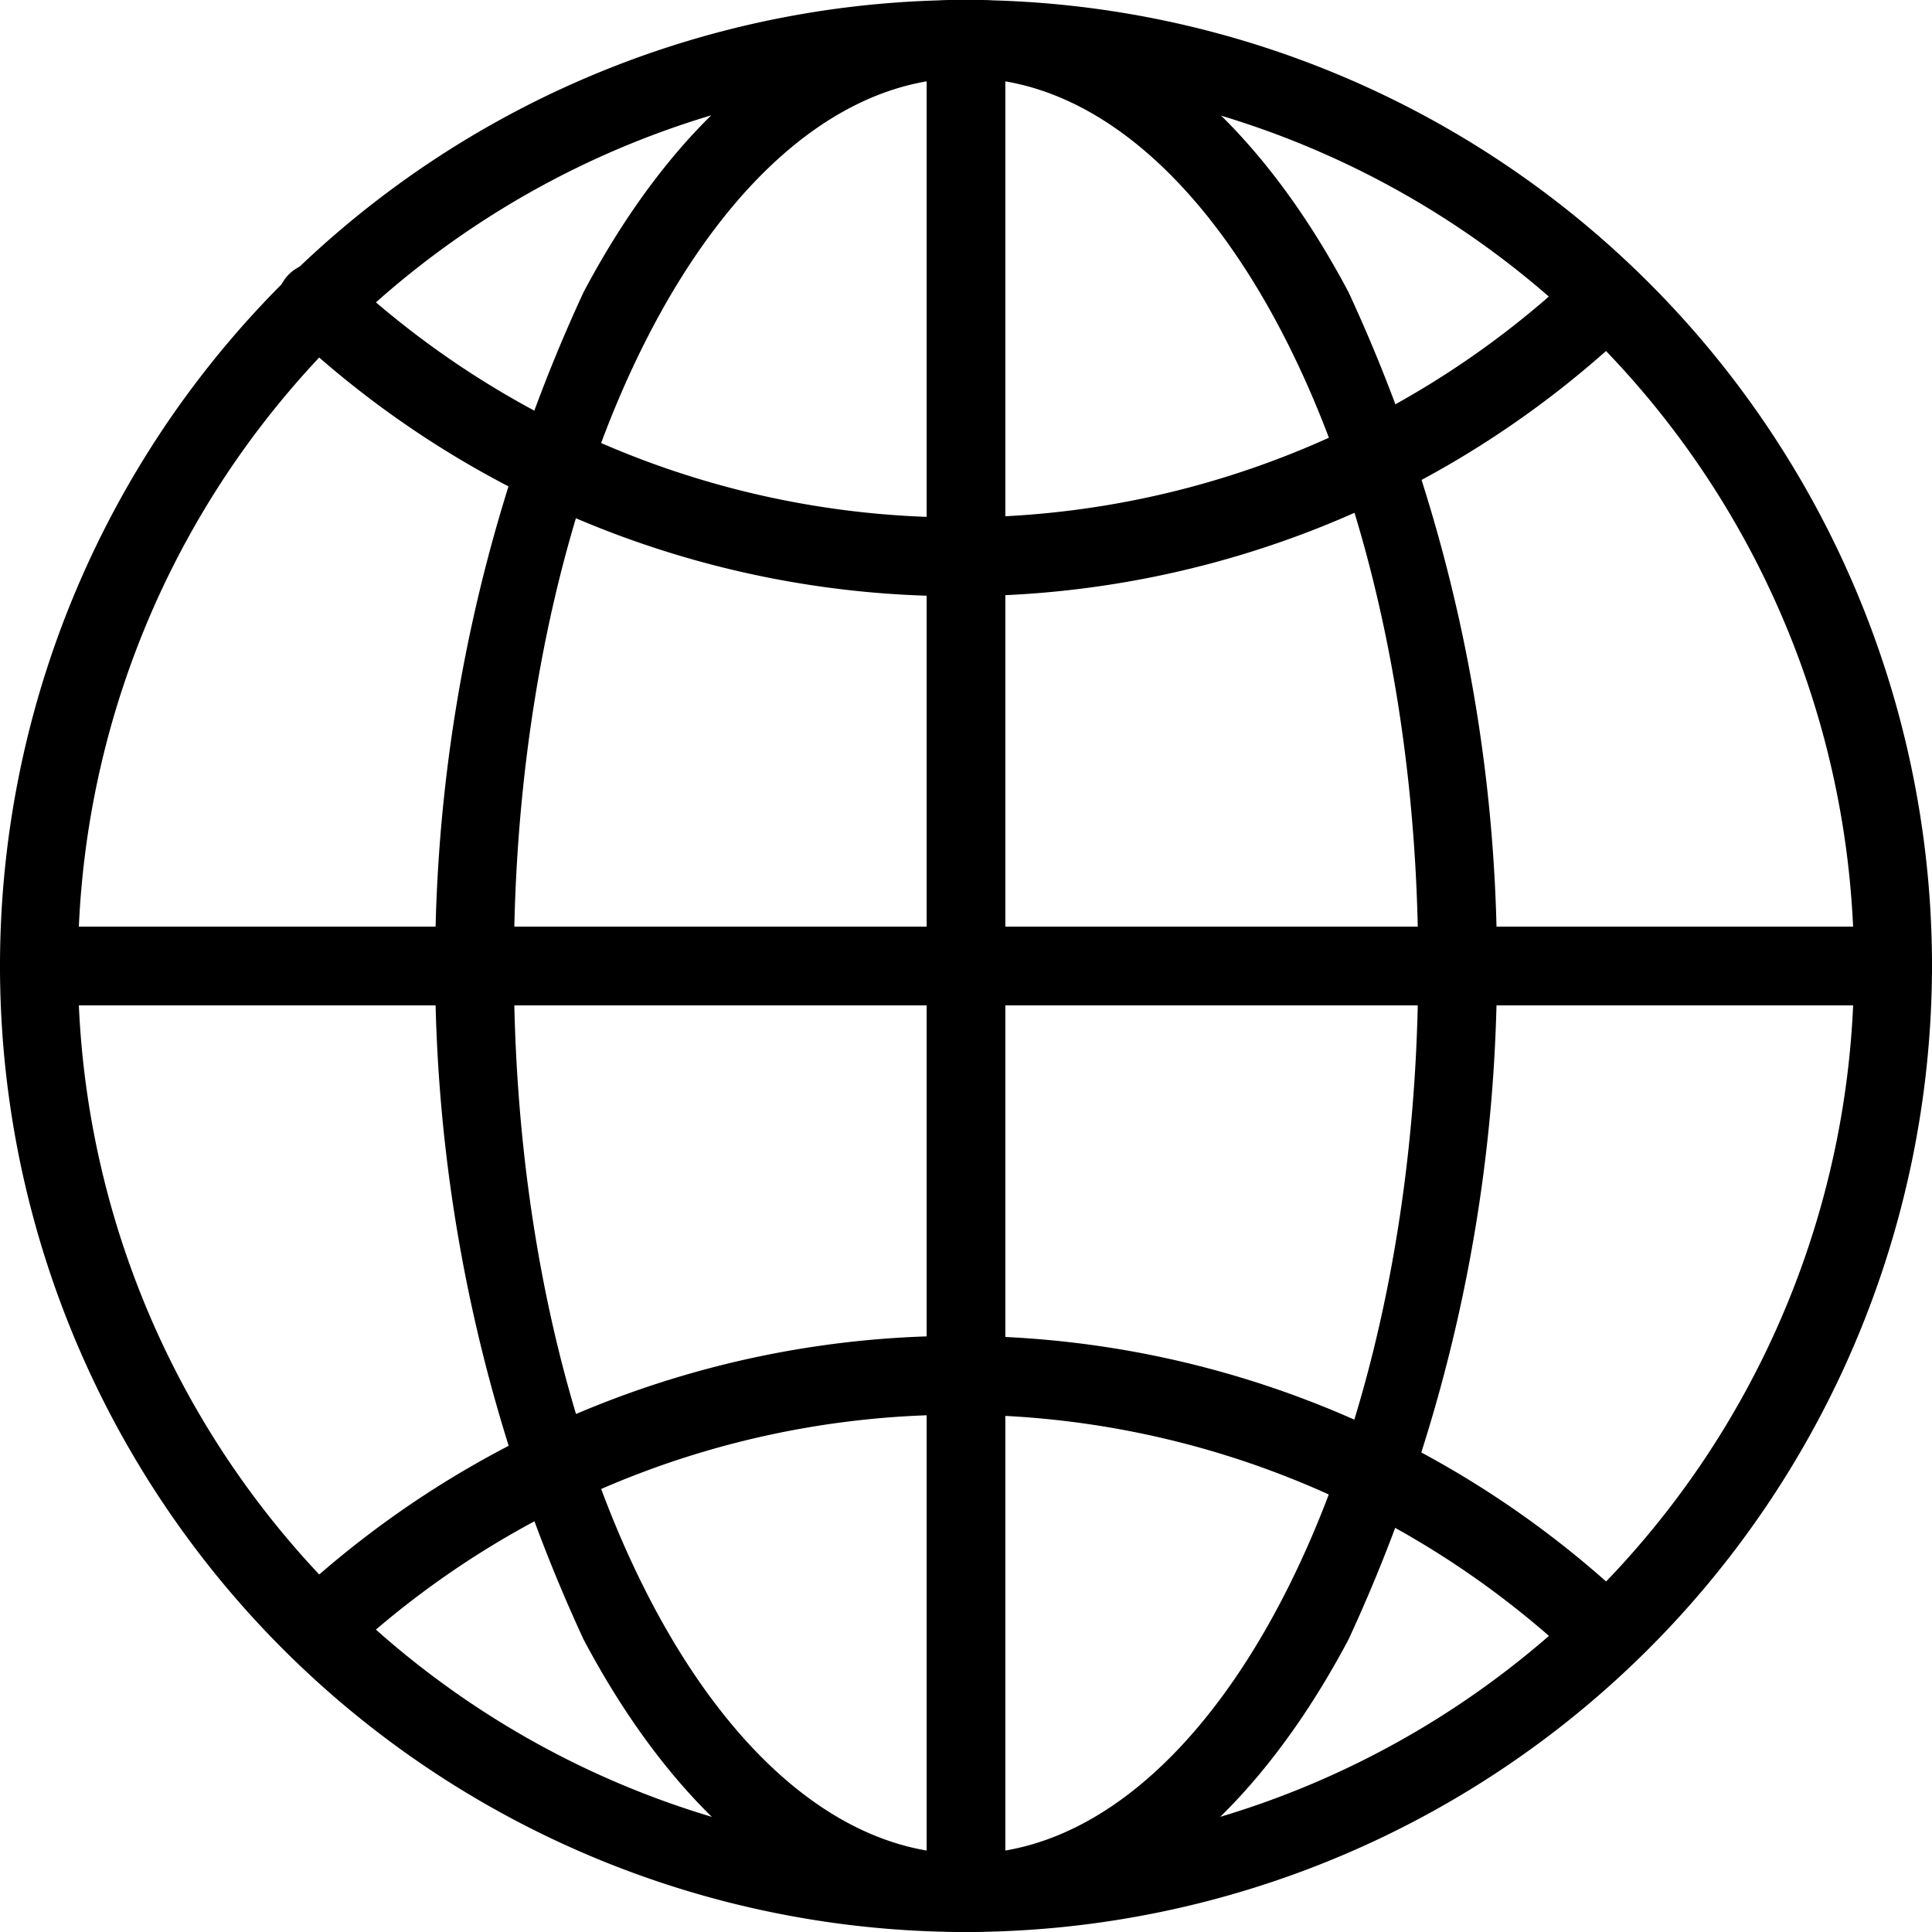 <svg xmlns="http://www.w3.org/2000/svg" width="19.2" height="19.2" viewBox="0 0 19.2 19.2">
  <g id="그룹_3562" data-name="그룹 3562" transform="translate(-1366.943 -177.918)">
    <g id="그룹_3555" data-name="그룹 3555" transform="translate(1367.043 178.018)">
      <path id="패스_2005" data-name="패스 2005" d="M1376.543,197.018a9.5,9.5,0,1,1,9.5-9.5A9.511,9.511,0,0,1,1376.543,197.018Zm0-18.425a8.925,8.925,0,1,0,8.925,8.925A8.935,8.935,0,0,0,1376.543,178.593Z" transform="translate(-1367.043 -178.018)" stroke="#000" stroke-width="0.2"/>
    </g>
    <g id="그룹_3558" data-name="그룹 3558" transform="translate(1369.8 180.59)">
      <g id="그룹_3556" data-name="그룹 3556" transform="translate(0 0)">
        <path id="패스_2006" data-name="패스 2006" d="M1394.844,199.71a9.567,9.567,0,0,1-6.582-2.61.291.291,0,1,1,.4-.424,9.023,9.023,0,0,0,12.408-.04.291.291,0,0,1,.4.421A9.562,9.562,0,0,1,1394.844,199.71Z" transform="translate(-1388.171 -196.557)" stroke="#000" stroke-width="0.2"/>
      </g>
      <g id="그룹_3557" data-name="그룹 3557" transform="translate(0.034 10.702)">
        <path id="패스_2007" data-name="패스 2007" d="M1388.706,278.279a.291.291,0,0,1-.2-.5,9.6,9.6,0,0,1,13.042-.047.291.291,0,1,1-.393.428,9.023,9.023,0,0,0-12.252.045A.291.291,0,0,1,1388.706,278.279Z" transform="translate(-1388.416 -275.199)" stroke="#000" stroke-width="0.2"/>
      </g>
    </g>
    <g id="그룹_3559" data-name="그룹 3559" transform="translate(1371.368 178.018)">
      <path id="패스_2008" data-name="패스 2008" d="M1404.143,197.018c-1.418,0-2.736-1.013-3.711-2.852a15.827,15.827,0,0,1,0-13.3c.975-1.839,2.293-2.852,3.711-2.852s2.736,1.013,3.712,2.852a15.827,15.827,0,0,1,0,13.3C1406.879,196.005,1405.561,197.018,1404.143,197.018Zm0-18.425c-2.533,0-4.593,4-4.593,8.925s2.061,8.924,4.593,8.924,4.594-4,4.594-8.924S1406.676,178.593,1404.143,178.593Z" transform="translate(-1398.968 -178.018)" stroke="#000" stroke-width="0.2"/>
    </g>
    <g id="그룹_3560" data-name="그룹 3560" transform="translate(1367.043 187.227)">
      <path id="패스_2009" data-name="패스 2009" d="M1385.755,245.728H1367.33a.291.291,0,0,1,0-.582h18.425a.291.291,0,0,1,0,.582Z" transform="translate(-1367.043 -245.146)" stroke="#000" stroke-width="0.2"/>
    </g>
    <g id="그룹_3561" data-name="그룹 3561" transform="translate(1376.252 178.018)">
      <path id="패스_2010" data-name="패스 2010" d="M1434.462,197.018a.289.289,0,0,1-.291-.288V178.306a.291.291,0,0,1,.582,0V196.73A.289.289,0,0,1,1434.462,197.018Z" transform="translate(-1434.171 -178.018)" stroke="#000" stroke-width="0.2"/>
    </g>
  </g>
</svg>
